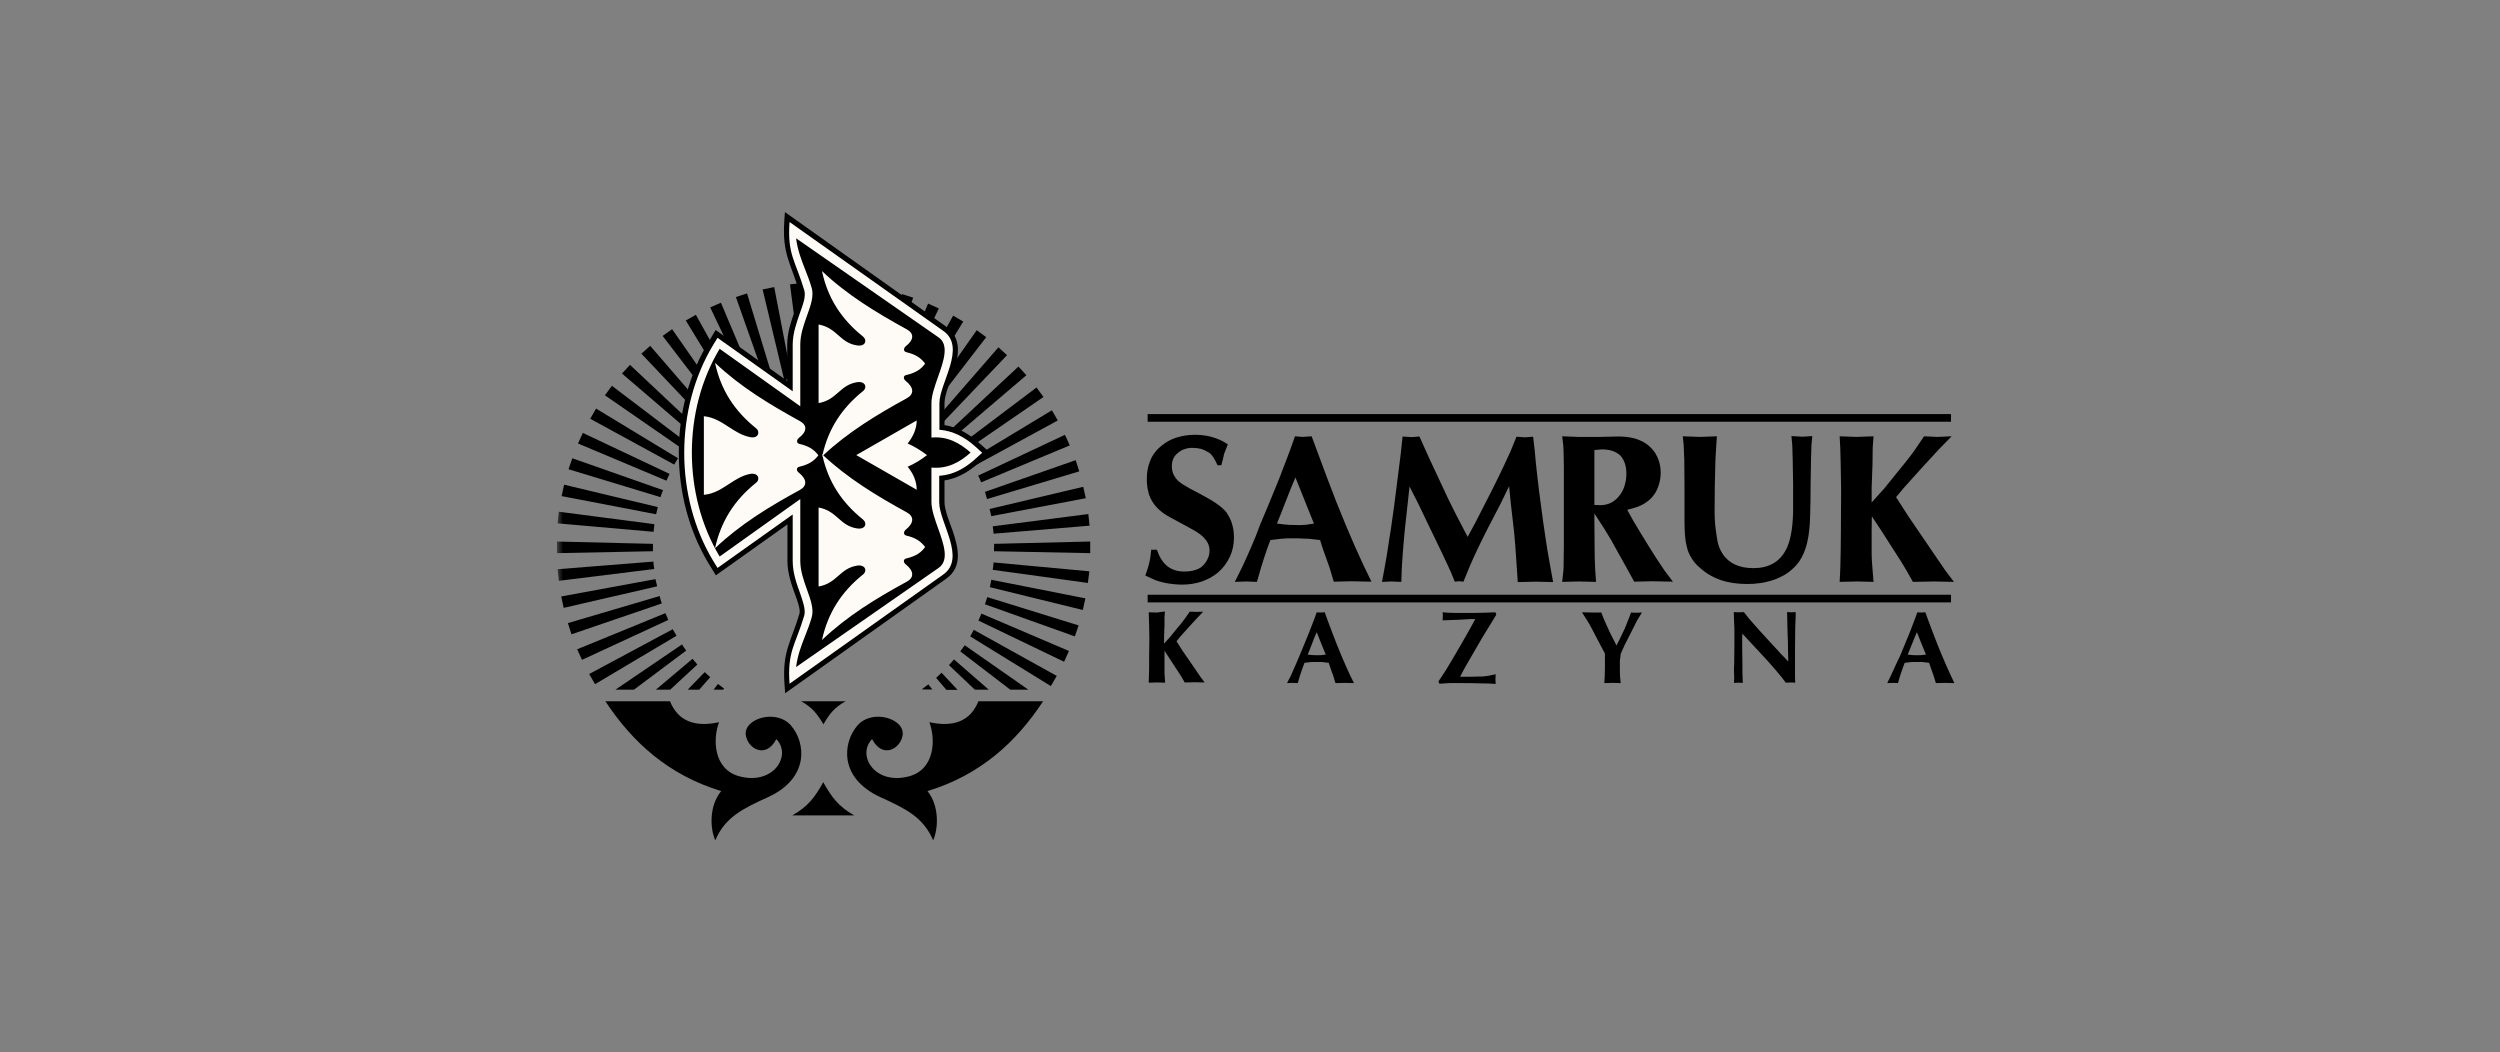 <?xml version="1.0" encoding="UTF-8"?> <svg xmlns="http://www.w3.org/2000/svg" width="202" height="85" viewBox="0 0 202 85" fill="none"><rect x="0" y="0" width="202" height="85" fill="#808080" stroke="none"/> <g clip-path="url(#clip0_1605_927)"> <mask id="mask0_1605_927" style="mask-type:luminance" maskUnits="userSpaceOnUse" x="45" y="17" width="113" height="51"> <path d="M158 17H45V68H158V17Z" fill="white"></path> </mask> <g mask="url(#mask0_1605_927)"> <path d="M52.758 44.54L44.984 44.694V43.755L52.758 43.943C52.758 44.062 52.758 44.182 52.758 44.301C52.758 44.387 52.758 44.455 52.758 44.54ZM66.247 30.352L66.06 22.822H67.013L66.86 30.352C66.758 30.352 66.639 30.352 66.537 30.352C66.451 30.352 66.349 30.352 66.247 30.352ZM80.315 43.943L88.089 43.755V44.694L80.315 44.54C80.315 44.455 80.315 44.37 80.315 44.284C80.332 44.182 80.332 44.062 80.315 43.943ZM52.86 45.975L45.154 46.931L45.052 45.992L52.792 45.377C52.809 45.565 52.826 45.77 52.86 45.975ZM64.802 30.454L63.832 22.976L64.767 22.873L65.414 30.386C65.21 30.42 65.006 30.437 64.802 30.454ZM80.213 42.526L87.936 41.535L88.038 42.474L80.281 43.123C80.264 42.918 80.247 42.73 80.213 42.526ZM53.098 47.375L45.546 49.116L45.342 48.194L52.962 46.794C53.013 46.982 53.047 47.187 53.098 47.375ZM63.373 30.727L61.62 23.386L62.556 23.198L63.985 30.608C63.764 30.625 63.577 30.676 63.373 30.727ZM79.958 41.126L87.527 39.333L87.731 40.255L80.094 41.706C80.06 41.518 80.009 41.313 79.958 41.126ZM53.473 48.758L46.175 51.251L45.886 50.346L53.303 48.16C53.353 48.365 53.404 48.57 53.473 48.758ZM61.978 31.137L59.46 24L60.362 23.71L62.556 30.932C62.369 31.001 62.165 31.069 61.978 31.137ZM79.584 39.743L86.915 37.181L87.204 38.086L79.754 40.323C79.703 40.135 79.635 39.947 79.584 39.743ZM54 50.089L47.026 53.316L46.634 52.463L53.762 49.543C53.83 49.714 53.915 49.902 54 50.089ZM60.634 31.684L57.385 24.837L58.252 24.461L61.195 31.428C61.008 31.513 60.821 31.598 60.634 31.684ZM79.039 38.428L86.047 35.133L86.439 35.986L79.277 38.974C79.209 38.786 79.124 38.599 79.039 38.428ZM54.663 51.37L48.08 55.28L47.604 54.46L54.357 50.841C54.459 51.011 54.561 51.199 54.663 51.37ZM59.375 32.384L55.412 25.896L56.228 25.435L59.903 32.076C59.715 32.179 59.545 32.281 59.375 32.384ZM78.376 37.147L84.993 33.152L85.469 33.972L78.665 37.677C78.58 37.506 78.478 37.335 78.376 37.147ZM74.548 55.724L74.514 55.673C74.684 55.553 74.838 55.434 75.008 55.297L75.331 55.707H74.548V55.724ZM55.446 52.565L51.227 55.724H49.73L55.106 52.07C55.208 52.241 55.327 52.411 55.446 52.565ZM58.184 33.203L53.541 27.142L54.306 26.596L58.661 32.845C58.508 32.964 58.337 33.084 58.184 33.203ZM77.593 35.952L83.751 31.308L84.312 32.076L77.951 36.447C77.831 36.294 77.712 36.123 77.593 35.952ZM76.454 55.724L75.637 54.768C75.79 54.631 75.943 54.495 76.079 54.358L77.372 55.741H76.454V55.724ZM56.347 53.692L54.153 55.724H52.996L55.956 53.231C56.092 53.385 56.211 53.538 56.347 53.692ZM57.096 34.142L51.822 28.576L52.537 27.945L57.538 33.733C57.385 33.869 57.232 34.006 57.096 34.142ZM76.675 34.859L82.288 29.618L82.934 30.318L77.083 35.303C76.947 35.15 76.811 34.996 76.675 34.859ZM78.767 55.724L76.675 53.743C76.811 53.59 76.947 53.436 77.083 53.282L79.89 55.724H78.767ZM57.385 54.717L56.5 55.724H55.565L56.943 54.307C57.079 54.443 57.232 54.58 57.385 54.717ZM56.092 35.184L50.258 30.181L50.904 29.481L56.5 34.74C56.364 34.877 56.228 35.03 56.092 35.184ZM75.654 33.835L80.672 28.064L81.37 28.696L76.079 34.245C75.96 34.108 75.807 33.972 75.654 33.835ZM81.625 55.724L77.593 52.633C77.712 52.463 77.831 52.309 77.951 52.138L83.088 55.724H81.625ZM58.508 55.639L58.44 55.724H57.657L58.014 55.263C58.184 55.382 58.337 55.519 58.508 55.639ZM55.225 36.328L48.88 31.94L49.441 31.171L55.582 35.833C55.463 36.003 55.344 36.157 55.225 36.328ZM74.531 32.93L78.92 26.681L79.686 27.244L75.025 33.289C74.872 33.169 74.701 33.05 74.531 32.93ZM84.908 55.434L78.393 51.421C78.495 51.251 78.597 51.063 78.682 50.892L85.384 54.614L84.908 55.434ZM54.476 37.54L47.689 33.835L48.165 33.015L54.782 37.028C54.663 37.199 54.578 37.369 54.476 37.54ZM73.324 32.145L77.015 25.503L77.831 25.981L73.851 32.469C73.664 32.367 73.494 32.247 73.324 32.145ZM85.979 53.47L79.056 50.141C79.141 49.953 79.226 49.765 79.294 49.577L86.371 52.599L85.979 53.47ZM53.847 38.838L46.702 35.833L47.094 34.979L54.102 38.291C54.017 38.462 53.932 38.65 53.847 38.838ZM72.031 31.496L74.991 24.53L75.858 24.922L72.575 31.769C72.405 31.667 72.218 31.581 72.031 31.496ZM86.847 51.421L79.584 48.826C79.651 48.638 79.703 48.45 79.771 48.245L87.153 50.533L86.847 51.421ZM53.37 40.169L45.937 37.916L46.243 37.028L53.575 39.606C53.49 39.794 53.422 39.982 53.37 40.169ZM70.67 30.984L72.881 23.761L73.783 24.052L71.248 31.171C71.061 31.12 70.857 31.052 70.67 30.984ZM87.493 49.287L79.975 47.443C80.026 47.255 80.06 47.05 80.094 46.845L87.698 48.348L87.493 49.287ZM53.013 41.552L45.376 40.084L45.58 39.162L53.149 40.972C53.098 41.16 53.064 41.365 53.013 41.552ZM69.258 30.625L70.704 23.215L71.623 23.42L69.854 30.762C69.666 30.71 69.462 30.659 69.258 30.625ZM87.902 47.102L80.213 46.043C80.247 45.838 80.264 45.65 80.281 45.445L88.021 46.162L87.902 47.102ZM52.809 42.97L45.052 42.287L45.154 41.347L52.877 42.355C52.86 42.56 52.826 42.765 52.809 42.97ZM67.829 30.403L68.493 22.891L69.445 22.993L68.442 30.488C68.238 30.454 68.033 30.437 67.829 30.403Z" fill="black"></path> </g> <path d="M76.315 34.347C77.386 34.518 78.305 35.064 79.121 35.799L80.006 36.584L79.121 37.369C78.305 38.104 77.386 38.65 76.315 38.821V40.579C76.315 41.211 76.74 42.236 76.961 42.85C77.42 44.199 77.829 45.787 76.451 46.76L63.438 56.014L63.387 55.263C63.2 52.617 63.897 51.934 64.595 49.594C64.697 49.236 64.407 48.485 64.288 48.16C63.948 47.221 63.625 46.333 63.625 45.309V42.372L57.842 46.487L57.246 45.514C54.048 40.204 54.048 32.947 57.246 27.637L57.825 26.664L63.608 30.779V27.842C63.608 26.835 63.931 25.947 64.271 24.991C64.391 24.649 64.68 23.898 64.578 23.556C63.88 21.217 63.2 20.534 63.37 17.888L63.421 17.137L76.451 26.391C76.825 26.664 77.114 27.006 77.267 27.449C77.591 28.354 77.267 29.43 76.961 30.301C76.757 30.915 76.315 31.923 76.315 32.572V34.347Z" fill="black"></path> <path d="M75.889 34.723C77.012 34.809 77.964 35.321 78.832 36.106L79.359 36.584L78.832 37.062C77.964 37.848 77.012 38.377 75.889 38.445V40.597C75.889 42.219 78.1 45.121 76.195 46.436L63.795 55.246C63.608 52.583 64.271 52.139 64.985 49.731C65.121 49.253 64.832 48.485 64.679 48.024C64.356 47.136 64.05 46.282 64.05 45.326V41.57L57.977 45.89L57.62 45.309C54.507 40.136 54.507 33.05 57.62 27.877L57.977 27.296L64.05 31.616V27.859C64.05 26.903 64.373 26.05 64.679 25.162C64.849 24.701 65.138 23.95 64.985 23.454C64.271 21.047 63.608 20.603 63.795 17.939L76.212 26.733C78.117 28.047 75.906 30.95 75.906 32.572V34.723H75.889Z" fill="#FEFBF6"></path> <path fill-rule="evenodd" clip-rule="evenodd" d="M65.207 25.506C64.945 26.236 64.663 27.02 64.663 27.842V32.828L58.148 28.184C55.154 33.152 55.154 39.982 58.148 44.967L64.663 40.323V45.309C64.663 46.13 64.945 46.915 65.207 47.645C65.507 48.477 65.781 49.238 65.581 49.902C65.422 50.443 65.235 50.921 65.052 51.388C64.745 52.171 64.45 52.923 64.323 53.897L75.838 45.889C76.719 45.275 76.258 43.982 75.798 42.69C75.529 41.934 75.26 41.18 75.26 40.562V37.779C76.536 37.899 77.54 37.369 78.424 36.567C77.54 35.782 76.536 35.235 75.26 35.355V32.572C75.26 31.961 75.526 31.209 75.793 30.454C76.249 29.163 76.708 27.865 75.838 27.262L64.323 19.254C64.45 20.228 64.745 20.98 65.052 21.763C65.235 22.23 65.422 22.707 65.581 23.249C65.781 23.913 65.507 24.674 65.207 25.506ZM66.415 21.9C68.422 23.813 70.786 25.247 73.27 26.613C73.865 26.937 73.865 27.449 73.185 27.979C73.015 28.115 72.964 28.389 73.236 28.457C74.035 28.645 74.427 28.952 74.75 29.379C74.444 29.806 74.035 30.113 73.236 30.301C72.947 30.352 72.998 30.642 73.185 30.779C73.865 31.325 73.865 31.855 73.27 32.179C70.837 33.511 68.507 34.928 66.517 36.789C68.507 38.65 70.837 40.067 73.27 41.399C73.865 41.723 73.865 42.253 73.185 42.799C73.015 42.935 72.964 43.209 73.236 43.277C74.035 43.465 74.427 43.772 74.75 44.199C74.444 44.626 74.035 44.933 73.236 45.121C72.947 45.189 72.998 45.462 73.185 45.599C73.865 46.145 73.865 46.675 73.27 46.999C70.786 48.348 68.422 49.799 66.415 51.712C66.891 49.543 67.963 47.836 69.732 46.419C70.089 46.145 69.936 45.599 69.255 45.702C68.556 45.812 68.157 46.16 67.749 46.517C67.332 46.881 66.906 47.254 66.142 47.392V41.006C66.903 41.144 67.329 41.518 67.743 41.883C68.154 42.243 68.553 42.595 69.255 42.697C69.936 42.799 70.089 42.27 69.732 41.979C68.014 40.596 66.942 38.957 66.466 36.857L66.432 36.891L66.449 36.789L66.432 36.686L66.466 36.721C66.942 34.638 68.014 32.981 69.732 31.598C70.089 31.325 69.936 30.779 69.255 30.881C68.556 30.991 68.157 31.34 67.749 31.697C67.332 32.061 66.906 32.434 66.142 32.572V26.22C66.903 26.357 67.329 26.732 67.743 27.096C68.154 27.457 68.553 27.808 69.255 27.91C69.936 28.013 70.089 27.484 69.732 27.193C67.963 25.776 66.874 24.069 66.415 21.9ZM74.069 33.972C74.069 34.689 73.746 35.321 73.338 35.833C73.899 36.089 74.409 36.396 74.903 36.772C74.427 37.147 73.899 37.472 73.338 37.711C73.763 38.223 74.069 38.855 74.069 39.572L69.187 36.772L74.069 33.972ZM57.773 29.311C59.781 31.223 62.145 32.657 64.629 34.023C65.224 34.347 65.241 34.859 64.543 35.389C64.373 35.525 64.322 35.799 64.594 35.867C65.411 36.055 65.802 36.362 66.126 36.789C65.802 37.216 65.394 37.523 64.594 37.711C64.305 37.779 64.356 38.052 64.543 38.189C65.224 38.735 65.224 39.265 64.629 39.589C62.145 40.938 59.781 42.389 57.773 44.301C58.25 42.133 59.321 40.426 61.09 39.008C61.448 38.735 61.278 38.172 60.614 38.291C59.956 38.419 59.427 38.765 58.897 39.112C58.29 39.51 57.68 39.909 56.872 39.982V33.63C57.677 33.712 58.284 34.107 58.889 34.501C59.422 34.847 59.953 35.193 60.614 35.321C61.278 35.457 61.448 34.894 61.09 34.603C59.321 33.186 58.233 31.479 57.773 29.311Z" fill="black"></path> <path d="M74.94 63.919C79.21 62.622 82.118 59.958 84.279 56.663H79.056C78.41 58.268 77.049 58.78 75.093 58.353C75.62 59.754 75.535 62.161 73.46 62.724C70.687 63.476 69.19 61.017 70.466 59.719C71.317 61.358 72.78 60.488 72.933 59.395C73.12 58.063 70.466 57.244 69.275 58.627C68.085 60.01 67.779 62.861 71.113 64.398C73.171 65.337 74.6 66.02 75.399 67.898C75.808 66.993 75.927 65.149 74.94 63.919ZM64.019 65.883H69.02C67.728 65.149 67.2 64.415 66.52 63.202C65.839 64.415 65.312 65.149 64.019 65.883ZM64.734 56.663H68.323C67.404 57.175 67.013 57.688 66.537 58.524C66.026 57.688 65.652 57.175 64.734 56.663ZM58.27 63.919C54 62.622 51.091 59.958 48.914 56.663H54.136C54.783 58.268 56.144 58.78 58.1 58.353C57.572 59.754 57.657 62.161 59.733 62.724C62.505 63.476 64.002 61.017 62.727 59.719C61.876 61.358 60.413 60.488 60.26 59.395C60.073 58.063 62.727 57.244 63.917 58.627C65.108 60.01 65.414 62.861 62.08 64.398C60.022 65.337 58.593 66.02 57.794 67.898C57.385 66.993 57.266 65.149 58.27 63.919Z" fill="black"></path> <path d="M92.73 33.459H157.642V34.074H92.73V33.459ZM92.73 48.057H157.642V48.672H92.73V48.057ZM93.019 44.386C93.002 44.625 92.968 44.83 92.951 45.001C92.934 45.155 92.9 45.291 92.866 45.445C92.849 45.564 92.798 45.718 92.747 45.889C92.679 46.094 92.611 46.299 92.543 46.504L93.172 46.794C93.343 46.879 93.513 46.93 93.683 46.982C93.87 47.033 94.057 47.084 94.244 47.118C94.448 47.152 94.669 47.187 94.873 47.203C95.078 47.221 95.282 47.238 95.469 47.238C96.081 47.238 96.626 47.152 97.119 46.982C97.612 46.811 98.037 46.572 98.429 46.247C98.854 45.872 99.16 45.445 99.381 44.967C99.602 44.489 99.704 43.977 99.704 43.413C99.704 43.225 99.687 43.055 99.67 42.867C99.636 42.679 99.602 42.508 99.551 42.337C99.5 42.15 99.432 41.979 99.347 41.825C99.262 41.672 99.177 41.518 99.092 41.398C98.905 41.159 98.633 40.92 98.258 40.664C97.884 40.408 97.425 40.152 96.881 39.862C96.642 39.742 96.404 39.606 96.166 39.486C95.962 39.367 95.758 39.247 95.554 39.127C95.265 38.94 95.043 38.735 94.907 38.496C94.754 38.257 94.686 37.984 94.686 37.693C94.686 37.454 94.72 37.249 94.805 37.062C94.89 36.874 95.026 36.703 95.214 36.566C95.384 36.43 95.554 36.327 95.758 36.276C95.962 36.208 96.183 36.174 96.438 36.191C96.659 36.191 96.864 36.225 97.068 36.276C97.272 36.344 97.459 36.43 97.646 36.549C97.782 36.618 97.901 36.754 98.02 36.925C98.139 37.096 98.258 37.318 98.377 37.591H98.684C98.735 37.386 98.786 37.215 98.82 37.062C98.854 36.908 98.888 36.788 98.905 36.686L99.211 35.901L98.786 35.645C98.446 35.474 98.071 35.337 97.697 35.252C97.323 35.166 96.932 35.132 96.523 35.132C95.996 35.132 95.503 35.218 95.061 35.354C94.618 35.491 94.227 35.713 93.87 36.003C93.649 36.174 93.462 36.362 93.308 36.566C93.155 36.771 93.019 36.993 92.934 37.232C92.849 37.437 92.781 37.676 92.73 37.915C92.679 38.188 92.662 38.462 92.662 38.735C92.662 38.957 92.679 39.179 92.713 39.384C92.747 39.589 92.781 39.776 92.849 39.981C93.104 40.715 93.649 41.313 94.499 41.774L95.571 42.355C95.775 42.457 95.962 42.559 96.166 42.679C96.353 42.781 96.54 42.884 96.728 43.003C97.051 43.208 97.306 43.447 97.476 43.686C97.646 43.925 97.731 44.199 97.731 44.472C97.731 44.728 97.68 44.967 97.561 45.189C97.459 45.411 97.306 45.616 97.102 45.786C96.949 45.923 96.745 46.008 96.506 46.077C96.268 46.145 95.996 46.179 95.69 46.179C95.146 46.179 94.703 46.042 94.329 45.752C93.955 45.462 93.683 45.018 93.478 44.42H93.019V44.386ZM100.385 45.786L99.772 47.016L100.691 46.982L101.558 47.016L101.899 45.838C101.984 45.581 102.052 45.343 102.137 45.086C102.222 44.847 102.29 44.608 102.375 44.369L102.647 43.635L103.515 43.533C103.651 43.516 103.804 43.516 103.991 43.498C104.178 43.498 104.382 43.498 104.62 43.498C104.858 43.498 105.08 43.498 105.267 43.516C105.471 43.516 105.624 43.533 105.76 43.533L106.662 43.635L106.9 44.386L107.427 45.855L107.767 46.999L109.179 46.965L110.812 46.999L110.2 45.735C109.213 43.635 108.21 41.228 107.206 38.547L106.406 36.396L105.981 35.252L105.233 35.303L104.637 35.252L104.229 36.396L103.396 38.581C102.851 39.93 102.324 41.211 101.814 42.406C101.405 43.55 100.895 44.677 100.385 45.786ZM103.174 42.303L103.447 41.637L104.263 39.554L104.671 38.581L105.063 39.554L105.896 41.637L106.168 42.303L105.624 42.389C105.488 42.406 105.369 42.406 105.216 42.423C105.08 42.423 104.927 42.423 104.756 42.423C104.382 42.423 104.042 42.406 103.736 42.372L103.174 42.303ZM112.411 46.982L113.228 47.016L113.262 45.974C113.279 45.581 113.313 45.155 113.347 44.66C113.381 44.181 113.432 43.635 113.483 43.055L113.738 40.698L113.891 39.315L114.571 40.647L115.439 42.457L116.511 44.677C116.664 45.001 116.8 45.291 116.919 45.547C117.021 45.769 117.123 45.991 117.225 46.213L117.548 46.999L117.888 46.965L118.246 46.999L118.773 45.718C118.96 45.291 119.147 44.864 119.351 44.438C119.624 43.874 119.896 43.294 120.185 42.747L121.239 40.715L121.937 39.281L122.073 40.681L122.345 43.038C122.362 43.208 122.396 43.55 122.43 44.028C122.464 44.523 122.515 45.172 122.566 45.974L122.634 47.033L124.131 46.999L125.492 47.033L125.22 45.53C125.084 44.813 124.965 44.079 124.863 43.362C124.744 42.577 124.625 41.723 124.505 40.801C124.386 39.964 124.301 39.196 124.216 38.479C124.131 37.762 124.063 37.096 124.012 36.464L123.876 35.286L123.213 35.337L122.532 35.286L122.039 36.498C121.869 36.874 121.665 37.318 121.427 37.813C121.154 38.393 120.865 38.974 120.576 39.554L119.198 42.252L118.586 43.379L117.973 42.201C117.752 41.774 117.531 41.364 117.327 40.937C117.089 40.476 116.868 39.998 116.647 39.52L115.473 37.01L114.69 35.269L114.044 35.32L113.33 35.269L113.16 36.823L112.666 40.733L112.377 42.798C112.292 43.276 112.224 43.737 112.156 44.216C112.071 44.745 111.986 45.308 111.867 45.923L111.663 47.016L112.411 46.982ZM127.533 35.303L126.224 35.252L126.309 35.969C126.326 36.191 126.343 36.447 126.343 36.754C126.343 37.062 126.36 37.403 126.36 37.779V44.113C126.36 44.506 126.343 44.899 126.343 45.291C126.343 45.616 126.343 45.872 126.326 46.06L126.224 47.016L127.567 46.982L128.962 47.016L128.894 46.077C128.86 45.547 128.843 44.899 128.843 44.13L128.826 42.167V41.484L129.268 42.167C129.524 42.559 129.745 42.901 129.932 43.225C130.119 43.516 130.289 43.823 130.442 44.113L131.531 46.06L132.041 46.999L133.504 46.965L135.171 46.999L134.491 46.094C134.116 45.547 133.708 44.933 133.3 44.267C132.858 43.55 132.415 42.833 131.99 42.115L131.48 41.194C131.837 41.108 132.143 41.006 132.398 40.92C132.653 40.818 132.841 40.715 132.977 40.613C133.198 40.459 133.402 40.289 133.572 40.067C133.742 39.862 133.878 39.623 133.98 39.332C134.048 39.145 134.099 38.957 134.133 38.769C134.167 38.581 134.184 38.376 134.184 38.171C134.184 37.71 134.082 37.284 133.912 36.925C133.742 36.549 133.487 36.225 133.147 35.952C132.858 35.73 132.517 35.559 132.126 35.44C131.718 35.32 131.259 35.269 130.748 35.269L129.234 35.303H127.533ZM128.826 40.801V36.362L129.438 36.31C130.085 36.31 130.578 36.481 130.918 36.806C131.242 37.147 131.412 37.642 131.412 38.291C131.412 38.615 131.361 38.923 131.276 39.213C131.191 39.503 131.071 39.742 130.901 39.981C130.697 40.254 130.476 40.459 130.221 40.596C129.966 40.733 129.694 40.801 129.404 40.818L128.826 40.801ZM138.675 35.986L138.726 35.252L137.331 35.303L135.97 35.252L136.039 35.935L136.09 37.147L136.107 39.247V42.03C136.107 42.457 136.124 42.85 136.141 43.191C136.175 43.533 136.209 43.84 136.277 44.096C136.345 44.438 136.464 44.762 136.651 45.052C136.821 45.343 137.042 45.616 137.331 45.855C137.808 46.299 138.386 46.64 139.015 46.862C139.662 47.084 140.376 47.187 141.176 47.187C141.516 47.187 141.856 47.169 142.179 47.118C142.502 47.084 142.826 46.999 143.132 46.913C143.472 46.811 143.778 46.674 144.067 46.521C144.357 46.367 144.612 46.179 144.85 45.957C145.224 45.633 145.53 45.206 145.751 44.677C145.973 44.147 146.126 43.498 146.194 42.747C146.228 42.542 146.245 42.133 146.262 41.535C146.279 40.937 146.296 40.152 146.296 39.162L146.33 37.113L146.364 35.969L146.432 35.235L145.632 35.286L144.748 35.235L144.816 35.986L144.85 37.113L144.884 39.145V41.33C144.867 42.03 144.816 42.645 144.714 43.157C144.612 43.686 144.476 44.113 144.289 44.455C144.016 44.95 143.676 45.308 143.234 45.547C142.809 45.786 142.281 45.906 141.669 45.906C141.091 45.906 140.597 45.803 140.189 45.616C139.781 45.428 139.441 45.138 139.185 44.745C139.066 44.557 138.964 44.369 138.896 44.164C138.811 43.942 138.76 43.703 138.726 43.447C138.675 43.123 138.624 42.781 138.59 42.44C138.556 42.064 138.539 41.706 138.539 41.33L138.556 39.247L138.607 37.13L138.675 35.986ZM150.004 35.303L148.643 35.252L148.694 36.174L148.728 37.488L148.762 39.503L148.745 42.85L148.728 44.523L148.694 45.991L148.643 47.016L150.072 46.982L151.382 47.016L151.297 45.974C151.28 45.752 151.263 45.513 151.246 45.274C151.229 45.001 151.229 44.745 151.229 44.472V42.85L151.246 41.723L151.994 42.85L153.032 44.472C153.27 44.83 153.474 45.155 153.644 45.428C153.78 45.65 153.916 45.872 154.053 46.111L154.563 47.016L156.247 46.982L157.88 47.016L157.182 46.094L155.992 44.352L154.189 41.706L153.202 40.169L153.814 39.435L155.43 37.642L156.706 36.259L157.693 35.252L156.553 35.303L155.464 35.252L154.818 36.208C154.648 36.464 154.444 36.737 154.189 37.062C153.899 37.42 153.627 37.779 153.338 38.12L152.249 39.469L151.229 40.596V39.435L151.297 37.505L151.314 36.191L151.382 35.252L150.004 35.303Z" fill="black"></path> <path d="M93.48 49.492L92.816 49.474L92.833 49.919L92.85 50.55L92.867 51.523L92.85 53.145V53.948L92.833 54.665L92.816 55.16L93.514 55.143L94.143 55.16L94.109 54.648C94.092 54.528 94.092 54.426 94.092 54.306C94.092 54.17 94.092 54.05 94.092 53.914V53.128V52.582L94.449 53.128L94.96 53.914C95.079 54.084 95.181 54.238 95.266 54.375C95.334 54.477 95.402 54.597 95.47 54.699L95.725 55.143L96.542 55.126L97.341 55.143L97.001 54.699L96.423 53.846L95.538 52.565L95.062 51.814L95.351 51.455L96.133 50.584L96.746 49.919L97.222 49.423L96.661 49.44L96.133 49.423L95.81 49.884C95.725 50.004 95.623 50.14 95.504 50.294C95.368 50.465 95.232 50.636 95.079 50.806L94.552 51.455L94.058 52.002V51.438L94.092 50.499V49.867L94.126 49.406L93.48 49.492ZM104.298 54.597L103.992 55.194L104.434 55.177L104.86 55.194L105.03 54.614C105.064 54.494 105.115 54.375 105.149 54.255C105.183 54.136 105.234 54.016 105.268 53.914L105.404 53.555L105.829 53.504C105.897 53.504 105.982 53.487 106.067 53.487C106.153 53.487 106.255 53.487 106.374 53.487C106.493 53.487 106.595 53.487 106.68 53.487C106.782 53.487 106.85 53.487 106.918 53.504L107.36 53.555L107.479 53.914L107.735 54.631L107.905 55.194L108.602 55.177L109.402 55.194L109.095 54.58C108.619 53.555 108.126 52.394 107.632 51.08L107.241 50.038L107.037 49.474L106.68 49.492L106.391 49.474L106.187 50.038L105.778 51.097C105.523 51.711 105.268 52.343 105.013 52.958C104.792 53.504 104.537 54.05 104.298 54.597ZM105.659 52.889L105.795 52.565L106.187 51.558L106.391 51.08L106.578 51.558L106.986 52.565L107.122 52.889L106.85 52.923C106.782 52.923 106.731 52.941 106.663 52.941C106.595 52.941 106.527 52.941 106.442 52.941C106.272 52.941 106.119 52.941 105.948 52.923L105.659 52.889ZM118.808 50.021H119.2L118.842 50.687L118.145 51.916L117.277 53.402C117.124 53.641 116.988 53.897 116.835 54.136C116.699 54.358 116.58 54.528 116.478 54.682L116.223 55.058L116.308 55.246L117.107 55.194C117.243 55.194 117.362 55.194 117.498 55.194C117.652 55.194 117.856 55.194 118.077 55.194C118.604 55.194 119.046 55.194 119.421 55.211C119.795 55.211 120.084 55.228 120.305 55.228L120.85 55.263L120.833 54.887L120.85 54.477C120.73 54.511 120.611 54.528 120.526 54.545C120.441 54.563 120.356 54.58 120.305 54.597C120.203 54.614 120.084 54.631 119.931 54.648C119.778 54.665 119.608 54.665 119.404 54.665C119.2 54.665 119.029 54.682 118.859 54.682C118.689 54.682 118.536 54.682 118.383 54.682H117.975L118.315 54.033L119.012 52.821L119.795 51.472L120.594 50.175L120.901 49.662L120.833 49.474L119.948 49.509C119.404 49.526 118.842 49.526 118.281 49.526C117.771 49.526 117.362 49.526 117.056 49.509L116.563 49.474L116.58 49.765L116.563 50.123L117.039 50.106L117.975 50.072L118.808 50.021ZM128.674 49.492L127.824 49.474L128.096 49.901C128.181 50.038 128.266 50.175 128.351 50.311C128.419 50.431 128.487 50.567 128.555 50.67L129.321 52.138L129.678 52.804V53.982L129.661 54.682L129.627 55.194L130.307 55.177L130.954 55.194L130.903 54.716C130.886 54.511 130.886 54.238 130.886 53.863C130.886 53.726 130.886 53.606 130.886 53.504C130.886 53.402 130.886 53.316 130.903 53.248L130.954 52.821L131.277 52.104L132.025 50.636C132.127 50.431 132.195 50.277 132.263 50.157C132.332 50.038 132.383 49.953 132.417 49.901L132.672 49.492L132.229 49.509L131.787 49.492L131.634 49.901C131.583 50.038 131.532 50.175 131.481 50.294C131.43 50.414 131.396 50.516 131.345 50.636C131.294 50.772 131.226 50.909 131.158 51.045C131.09 51.199 131.005 51.353 130.937 51.506L130.613 52.155L130.29 51.523C130.205 51.37 130.137 51.216 130.069 51.08C130.001 50.943 129.95 50.806 129.882 50.67C129.814 50.533 129.763 50.397 129.695 50.26C129.644 50.14 129.593 50.004 129.542 49.901L129.389 49.492H128.674ZM140.122 54.853L140.105 55.177L140.48 55.16L140.82 55.177L140.803 54.836C140.786 54.563 140.786 54.153 140.786 53.623L140.769 52.394V51.523L140.786 51.199L141.211 51.66L142.181 52.702C142.606 53.163 142.963 53.538 143.235 53.863C143.371 54.016 143.507 54.17 143.626 54.324C143.745 54.46 143.848 54.597 143.967 54.733L144.29 55.16L144.698 55.143L145.055 55.16L145.038 54.733V53.88V52.326L145.055 50.687L145.089 49.816V49.458L144.732 49.474L144.392 49.458L144.409 49.884L144.426 50.789L144.46 51.814L144.477 52.736L144.494 53.453L144.086 53.026C143.933 52.872 143.78 52.719 143.643 52.548C143.473 52.377 143.32 52.189 143.15 52.019L142.198 50.977C141.993 50.738 141.806 50.533 141.653 50.362C141.534 50.226 141.415 50.089 141.296 49.953L140.905 49.458L140.497 49.474L140.088 49.458L140.105 49.987L140.139 50.806V52.138L140.122 53.641C140.105 53.863 140.105 54.084 140.105 54.324C140.122 54.528 140.122 54.699 140.122 54.853ZM152.778 54.597L152.489 55.194L152.931 55.177L153.356 55.194L153.526 54.614C153.56 54.494 153.612 54.375 153.646 54.255C153.68 54.136 153.731 54.016 153.765 53.914L153.901 53.555L154.326 53.504C154.394 53.504 154.479 53.487 154.564 53.487C154.649 53.487 154.751 53.487 154.87 53.487C154.989 53.487 155.091 53.487 155.193 53.487C155.296 53.487 155.364 53.487 155.432 53.504L155.874 53.555L155.993 53.914L156.248 54.631L156.418 55.194L157.116 55.177L157.915 55.194L157.626 54.58C157.15 53.555 156.656 52.394 156.163 51.08L155.772 50.038L155.568 49.474L155.211 49.492L154.921 49.474L154.717 50.038L154.309 51.097C154.054 51.711 153.799 52.343 153.543 52.958C153.271 53.504 153.033 54.05 152.778 54.597ZM154.139 52.889L154.275 52.565L154.683 51.558L154.887 51.08L155.074 51.558L155.483 52.565L155.619 52.889L155.347 52.923C155.279 52.923 155.211 52.941 155.142 52.941C155.074 52.941 155.006 52.941 154.921 52.941C154.734 52.941 154.581 52.941 154.428 52.923L154.139 52.889Z" fill="black"></path> </g> <defs> <clipPath id="clip0_1605_927"> <rect width="113" height="51" fill="white" transform="translate(45 17)"></rect> </clipPath> </defs> </svg> 